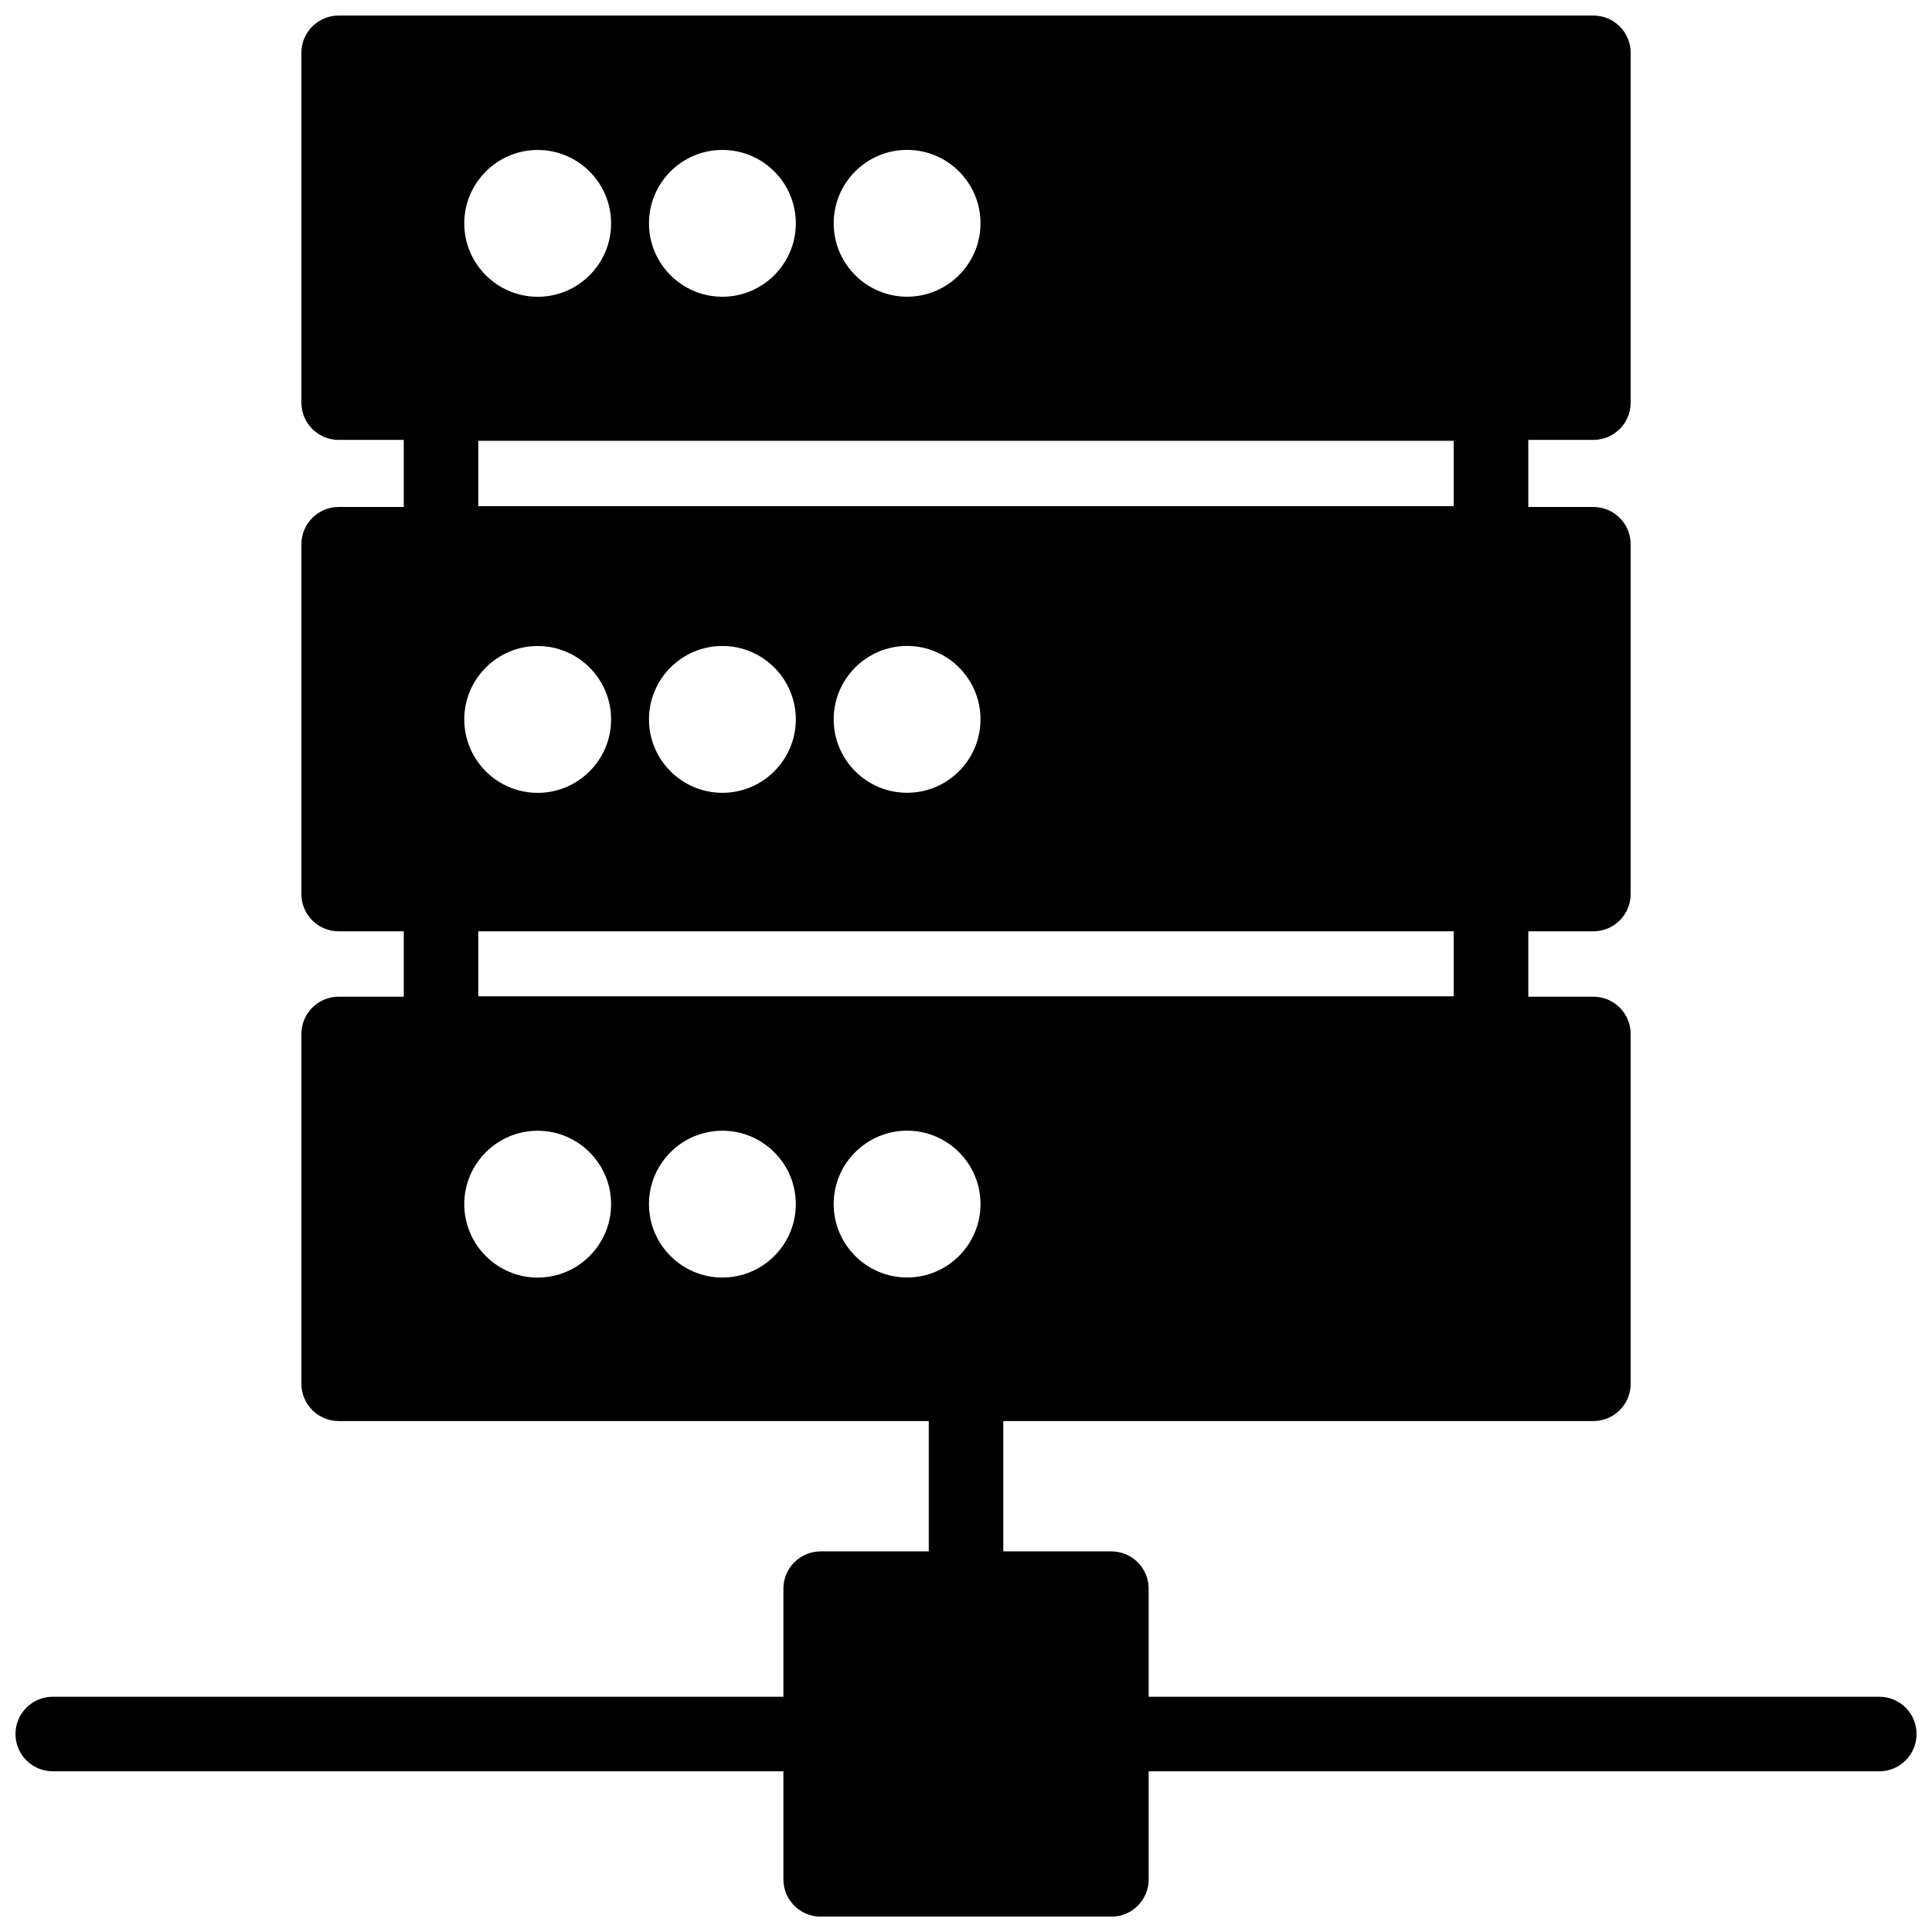 <?xml version="1.0" encoding="UTF-8"?>
<!-- Uploaded to: SVG Repo, www.svgrepo.com, Generator: SVG Repo Mixer Tools -->
<svg width="800px" height="800px" version="1.1" viewBox="144 144 512 512" xmlns="http://www.w3.org/2000/svg">
 <defs>
  <clipPath id="a">
   <path d="m148.09 148.09h503.81v503.81h-503.81z"/>
  </clipPath>
 </defs>
 <g clip-path="url(#a)">
  <path d="m384.39 482.55c-10.727 0-19.457-8.727-19.457-19.457 0-10.727 8.73-19.453 19.457-19.453 10.73 0 19.457 8.727 19.457 19.453 0 10.73-8.727 19.457-19.457 19.457zm0-167.37c10.73 0 19.457 8.73 19.457 19.457 0 10.73-8.727 19.457-19.457 19.457-10.727 0-19.457-8.727-19.457-19.457 0-10.727 8.73-19.457 19.457-19.457zm0-131.46c10.73 0 19.457 8.727 19.457 19.457 0 10.727-8.727 19.453-19.457 19.453-10.727 0-19.457-8.727-19.457-19.453 0-10.73 8.73-19.457 19.457-19.457zm-48.949 298.84c-10.727 0-19.457-8.727-19.457-19.457 0-10.727 8.73-19.453 19.457-19.453 10.727 0 19.457 8.727 19.457 19.453 0 10.73-8.73 19.457-19.457 19.457zm0-167.37c10.727 0 19.457 8.73 19.457 19.457 0 10.73-8.73 19.457-19.457 19.457-10.727 0-19.457-8.727-19.457-19.457 0-10.727 8.73-19.457 19.457-19.457zm0-131.46c10.727 0 19.457 8.727 19.457 19.457 0 10.727-8.73 19.453-19.457 19.453-10.727 0-19.457-8.727-19.457-19.453 0-10.73 8.73-19.457 19.457-19.457zm-48.949 298.84c-10.727 0-19.457-8.727-19.457-19.457 0-10.727 8.73-19.453 19.457-19.453 10.727 0 19.457 8.727 19.457 19.453 0 10.73-8.73 19.457-19.457 19.457zm0-167.37c10.727 0 19.457 8.73 19.457 19.457 0 10.73-8.73 19.457-19.457 19.457-10.727 0-19.457-8.727-19.457-19.457 0-10.727 8.73-19.457 19.457-19.457zm0-131.46c10.727 0 19.457 8.727 19.457 19.457 0 10.727-8.73 19.453-19.457 19.453-10.727 0-19.457-8.727-19.457-19.453 0-10.73 8.73-19.457 19.457-19.457zm-15.746 94.391h258.5v-17.32h-258.5zm0 129.89h258.5v-17.207h-258.5zm371.28 185.63h-193.62v-28.641c0-5.453-4.426-9.879-9.879-9.879h-28.645v-34.539h156.38c5.457 0 9.879-4.426 9.879-9.879v-92.699c0-5.457-4.422-9.879-9.879-9.879h-17.246v-17.324h17.246c5.457 0 9.879-4.422 9.879-9.879v-92.699c0-5.453-4.422-9.879-9.879-9.879h-17.246v-17.777h17.246c5.457 0 9.879-4.426 9.879-9.879v-92.699c0-5.457-4.422-9.879-9.879-9.879h-332.51c-5.453 0-9.879 4.422-9.879 9.879v92.699c0 5.453 4.426 9.879 9.879 9.879h17.246v17.777h-17.246c-5.453 0-9.879 4.426-9.879 9.879v92.699c0 5.457 4.426 9.879 9.879 9.879h17.246v17.324h-17.246c-5.453 0-9.879 4.422-9.879 9.879v92.699c0 5.453 4.426 9.879 9.879 9.879h156.38v34.539h-28.641c-5.457 0-9.879 4.426-9.879 9.879v28.641h-193.63c-5.457 0-9.879 4.426-9.879 9.879 0 5.457 4.422 9.879 9.879 9.879h193.63v28.641c0 5.457 4.422 9.879 9.879 9.879h77.039c5.453 0 9.879-4.422 9.879-9.879v-28.641h193.62c5.457 0 9.879-4.422 9.879-9.879 0-5.453-4.422-9.879-9.879-9.879z" fill-rule="evenodd"/>
 </g>
</svg>